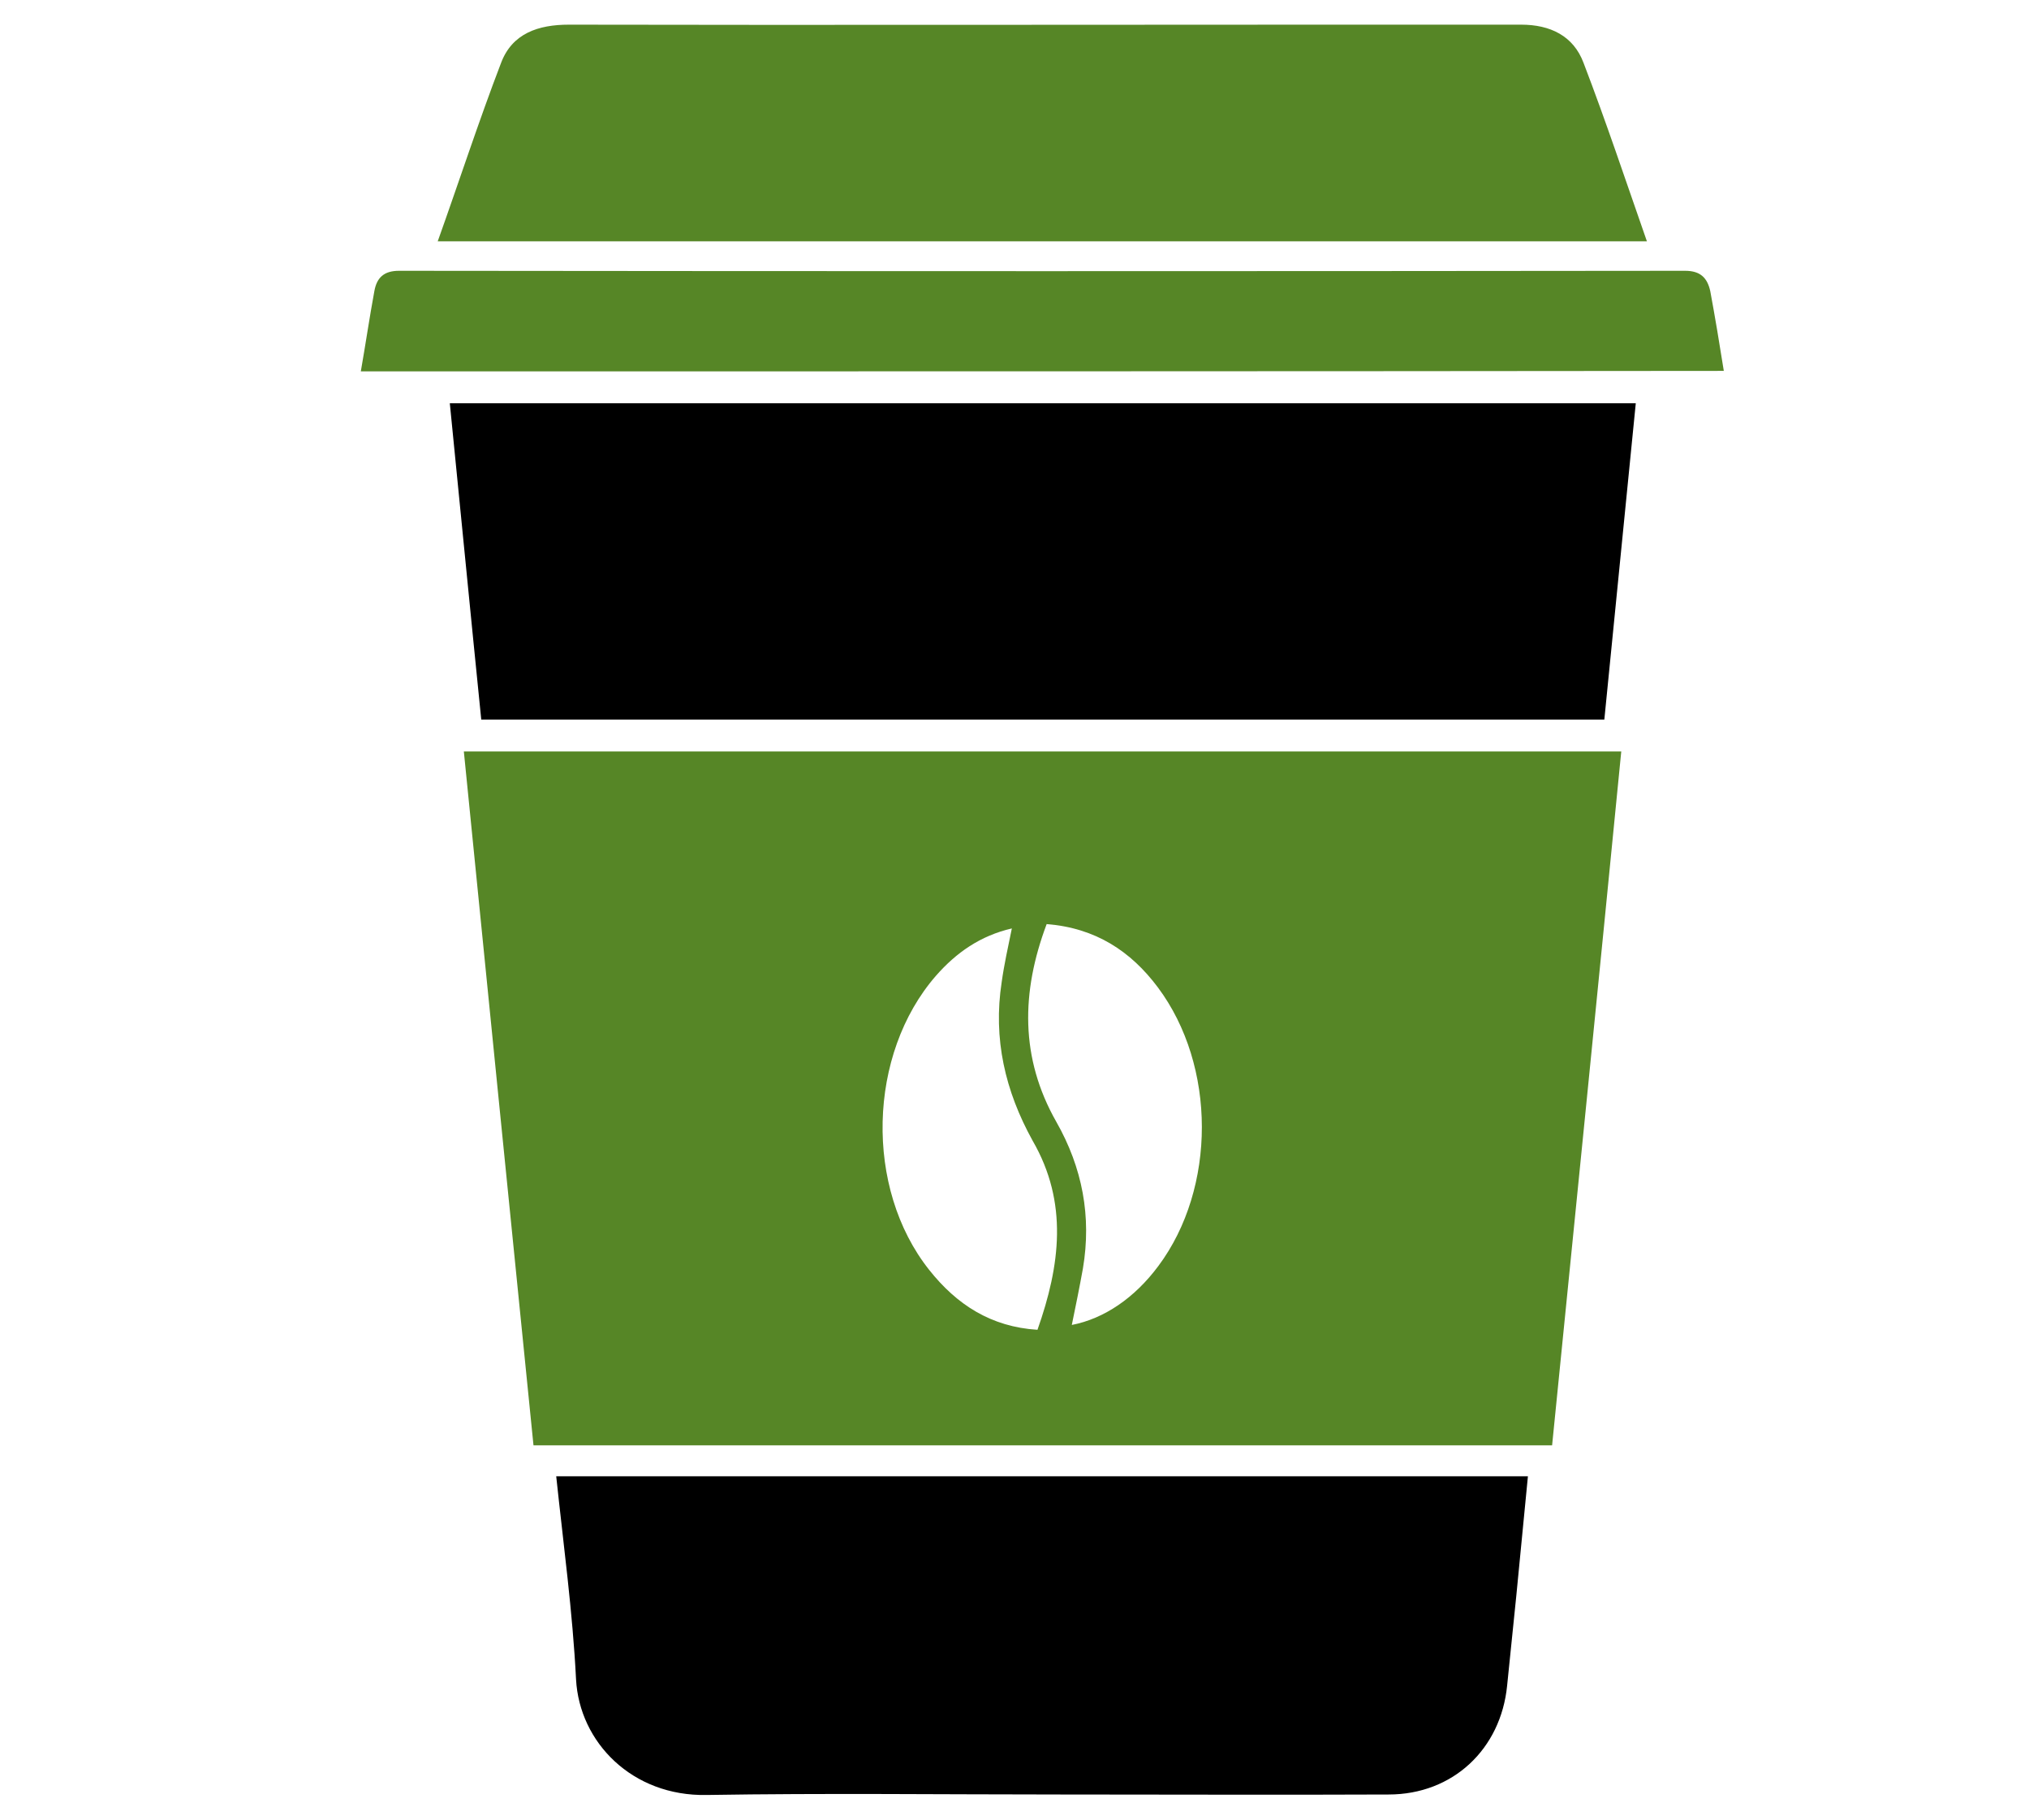 <?xml version="1.0" encoding="utf-8"?>
<!-- Generator: Adobe Illustrator 22.1.0, SVG Export Plug-In . SVG Version: 6.00 Build 0)  -->
<svg version="1.1" id="Layer_1" xmlns="http://www.w3.org/2000/svg" xmlns:xlink="http://www.w3.org/1999/xlink" x="0px" y="0px"
	 viewBox="0 0 419.5 376.3" style="enable-background:new 0 0 419.5 376.3;" xml:space="preserve">
<style type="text/css">
	.st0{fill:#568626;}
</style>
<g>
	<path d="M338.2,83.4c-2.2,21.9-4.3,43.5-6.5,65.4c-77.3,0-154.6,0-232.2,0c-2.2-21.7-4.3-43.4-6.5-65.4
		C174.6,83.4,256.1,83.4,338.2,83.4z"/>
	<path d="M115,305.3c67.2,0,133.9,0,200.9,0c-0.8,8.3-1.6,16.5-2.4,24.7c-0.6,6.2-1.3,12.4-1.9,18.6c-1.3,13.1-11.2,22.5-24.5,22.5
		c-22.6,0.1-45.2,0-67.9,0c-24.4,0-48.7-0.3-73.1,0.1c-15.4,0.3-26.3-10.9-27-23.9C118.4,333.4,116.5,319.5,115,305.3z"/>
	<path class="st0" d="M340.5,49.9c-83.6,0-166.4,0-250,0C95,37.3,99,25,103.6,13c2.3-6.1,7.7-7.9,14-7.9c52,0.1,104,0,156,0
		c13.6,0,27.2,0,40.9,0c6,0,10.8,2.3,12.9,7.9C332,25,336.1,37.3,340.5,49.9z"/>
	<path class="st0" d="M74.6,76.8c1-5.7,1.8-11.2,2.8-16.6c0.5-2.8,2-4.2,5.1-4.2c88.6,0.1,177.2,0.1,265.9,0c3.2,0,4.6,1.5,5.2,4.2
		c1,5.4,1.9,10.8,2.8,16.5C262.5,76.8,168.7,76.8,74.6,76.8z"/>
	<path class="st0" d="M95.9,155.4c4.8,48.1,9.6,95.8,14.4,143.5c70.5,0,140.4,0,210.6,0c4.8-47.9,9.6-95.6,14.3-143.5
		C255.1,155.4,175.6,155.4,95.9,155.4z M214.5,275c-9.6-0.6-16.7-5.2-22.4-12.4c-13.4-16.9-12.7-44.6,1.4-60.8
		c4.2-4.8,9.2-8.3,15.7-9.8c-0.8,3.9-1.6,7.5-2.1,11.1c-1.8,11.7,0.7,22.5,6.4,32.8C220.9,248.7,219.2,261.7,214.5,275z
		 M239.5,261.8c-4.9,6.6-11.2,10.9-17.9,12.2c0.8-3.9,1.6-7.8,2.3-11.7c1.8-10.7-0.1-20.8-5.5-30.3c-7.5-13.2-7.3-26.8-2-40.9
		c10.1,0.8,17.4,5.6,23,13.1C251.5,220.4,251.5,245.7,239.5,261.8z"/>
</g>
</svg>
